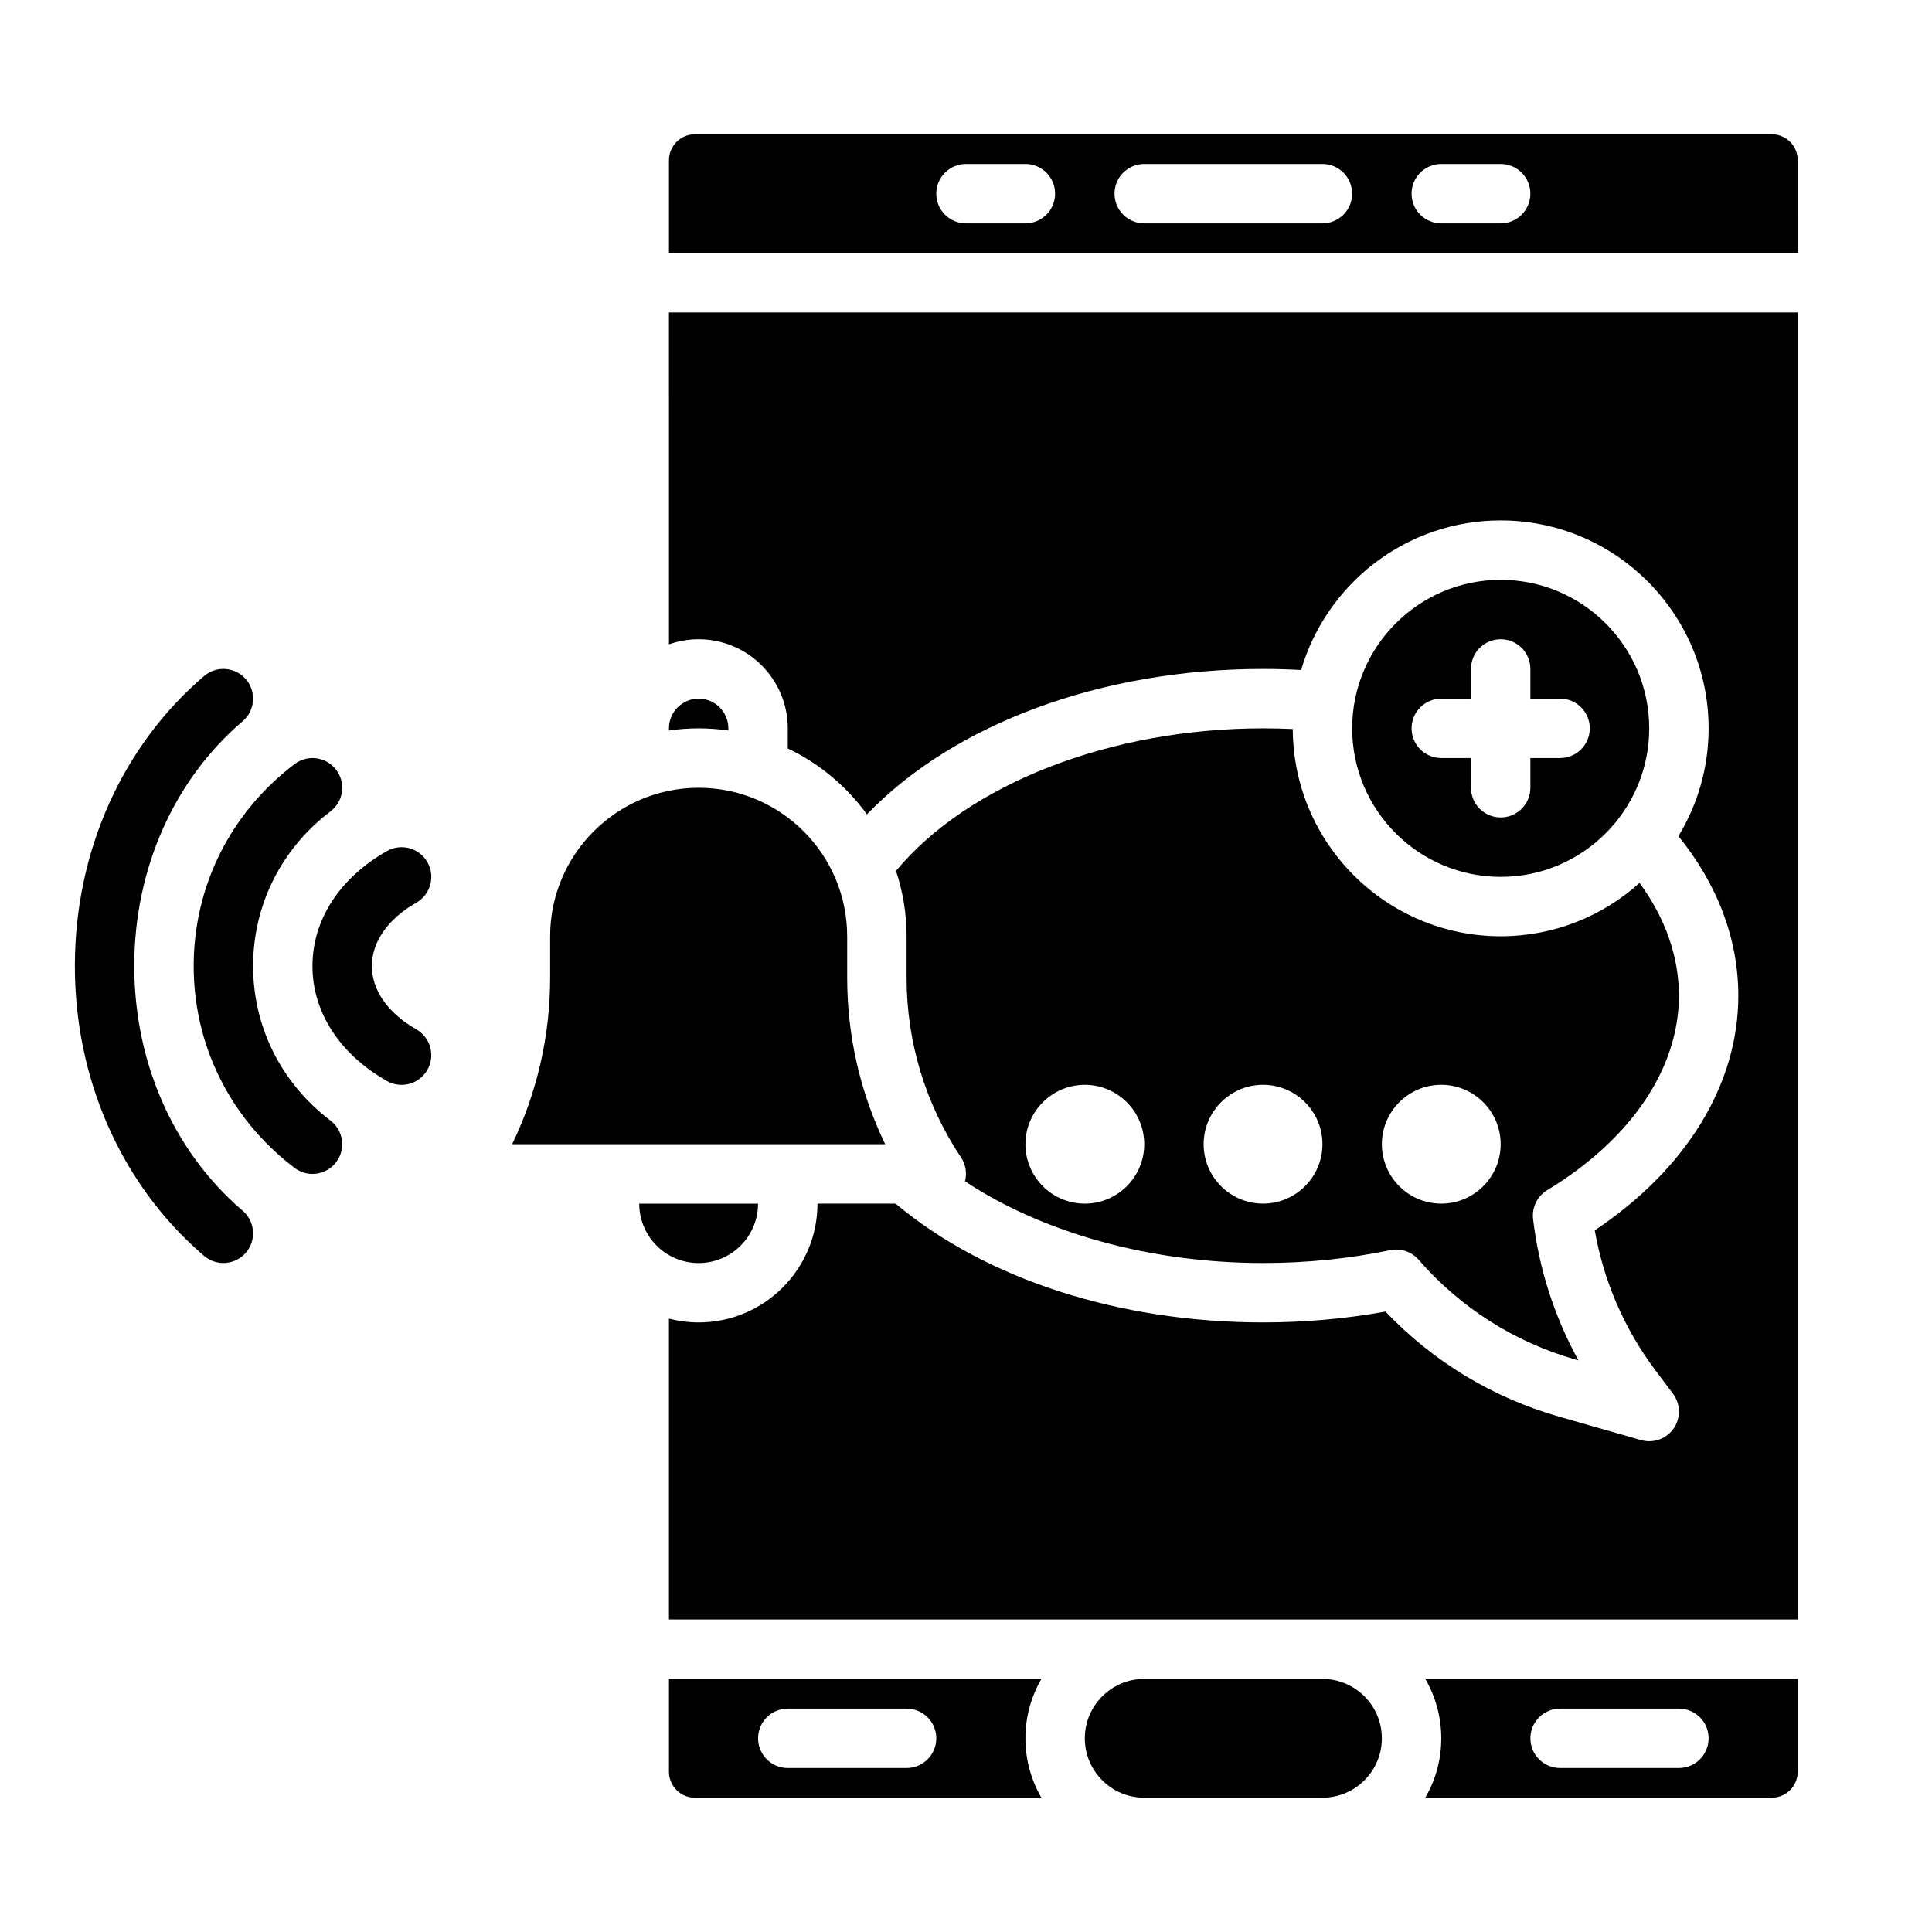 <?xml version="1.0" encoding="UTF-8"?>
<!-- Uploaded to: ICON Repo, www.svgrepo.com, Generator: ICON Repo Mixer Tools -->
<svg fill="#000000" width="800px" height="800px" version="1.1" viewBox="144 144 512 512" xmlns="http://www.w3.org/2000/svg">
 <g>
  <path d="m344.89 462.98h-31.488c0 4.469 1.91 8.742 5.246 11.727 2.894 2.59 6.621 4.016 10.496 4.016 8.684 0 15.746-7.062 15.746-15.742z"/>
  <path d="m321.28 314.76c2.465-0.875 5.113-1.355 7.871-1.355 13.023 0 23.617 10.594 23.617 23.617v5.328c8.371 3.988 15.578 10.027 20.98 17.465 23.102-23.996 62.082-38.539 104.97-38.539 3.363 0 6.738 0.102 10.094 0.285 6.703-22.879 27.863-39.645 52.883-39.645 30.383 0 55.105 24.719 55.105 55.105 0 10.449-2.926 20.23-7.996 28.566 10.395 12.832 15.867 27.332 15.867 42.281 0 23.551-13.797 45.984-38.047 62.188 2.348 13.395 7.832 26.102 16.008 37l4.723 6.297c2.027 2.703 2.106 6.402 0.188 9.188-1.496 2.172-3.938 3.41-6.484 3.41-0.719 0-1.449-0.098-2.164-0.305l-21.719-6.211c-17.609-5.031-33.426-14.617-46.012-27.848-10.531 1.91-21.422 2.871-32.445 2.871-38.152 0-73.441-11.445-97.395-31.488l-20.688 0.004c0 17.363-14.125 31.488-31.488 31.488-2.68 0-5.32-0.348-7.871-1.004v79.723h299.14v-346.37h-299.14z"/>
  <path d="m368.51 403.11v-10.98c0-21.703-17.656-39.359-39.359-39.359s-39.359 17.656-39.359 39.359v10.977c0 15.395-3.453 30.418-10.074 44.125h98.867c-6.621-13.703-10.074-28.727-10.074-44.121z"/>
  <path d="m321.28 588.93v24.602c0 3.797 3.09 6.887 6.887 6.887h91.812c-2.688-4.637-4.234-10.012-4.234-15.742 0-5.734 1.547-11.109 4.234-15.742zm62.977 23.617h-31.488c-4.348 0-7.871-3.523-7.871-7.871s3.523-7.871 7.871-7.871h31.488c4.348 0 7.871 3.523 7.871 7.871s-3.523 7.871-7.871 7.871z"/>
  <path d="m525.95 604.67c0 5.734-1.547 11.109-4.234 15.742h91.812c3.797 0 6.887-3.09 6.887-6.887v-24.602h-98.699c2.688 4.637 4.234 10.012 4.234 15.746zm31.488-7.871h31.488c4.348 0 7.871 3.523 7.871 7.871s-3.523 7.871-7.871 7.871h-31.488c-4.348 0-7.871-3.523-7.871-7.871s3.523-7.871 7.871-7.871z"/>
  <path d="m494.46 588.93h-47.23c-8.68 0-15.742 7.062-15.742 15.742 0 8.68 7.062 15.742 15.742 15.742h47.23c8.68 0 15.742-7.062 15.742-15.742 0.004-8.676-7.059-15.742-15.742-15.742z"/>
  <path d="m541.7 376.38c21.703 0 39.359-17.656 39.359-39.359 0-21.703-17.656-39.359-39.359-39.359-21.703 0-39.359 17.656-39.359 39.359 0 21.703 17.656 39.359 39.359 39.359zm-15.746-47.234h7.871v-7.871c0-4.348 3.523-7.871 7.871-7.871s7.871 3.523 7.871 7.871v7.871h7.871c4.348 0 7.871 3.523 7.871 7.871 0 4.348-3.523 7.871-7.871 7.871h-7.871v7.871c0 4.348-3.523 7.871-7.871 7.871s-7.871-3.523-7.871-7.871v-7.871h-7.871c-4.348 0-7.871-3.523-7.871-7.871 0-4.344 3.527-7.871 7.871-7.871z"/>
  <path d="m613.53 179.58h-285.36c-3.797 0-6.887 3.09-6.887 6.887v24.602h299.14l-0.004-24.602c0-3.797-3.09-6.887-6.887-6.887zm-197.79 23.617h-15.742c-4.348 0-7.871-3.523-7.871-7.871s3.523-7.871 7.871-7.871h15.742c4.348 0 7.871 3.523 7.871 7.871 0 4.344-3.523 7.871-7.871 7.871zm78.719 0h-47.23c-4.348 0-7.871-3.523-7.871-7.871s3.523-7.871 7.871-7.871h47.23c4.348 0 7.871 3.523 7.871 7.871 0.004 4.344-3.523 7.871-7.871 7.871zm47.234 0h-15.742c-4.348 0-7.871-3.523-7.871-7.871s3.523-7.871 7.871-7.871h15.742c4.348 0 7.871 3.523 7.871 7.871 0 4.344-3.523 7.871-7.871 7.871z"/>
  <path d="m337.02 337.59v-0.57c0-4.34-3.531-7.871-7.871-7.871s-7.871 3.531-7.871 7.871v0.57c2.57-0.371 5.199-0.57 7.871-0.57s5.297 0.199 7.871 0.57z"/>
  <path d="m478.72 337.02c-40.531 0-78.102 14.715-97.273 37.773 1.812 5.453 2.809 11.273 2.809 17.328v10.977c0 17.008 4.988 33.48 14.422 47.633 1.258 1.887 1.613 4.191 1.059 6.332 20.68 13.703 49.215 21.652 78.984 21.652 11.508 0 22.836-1.145 33.68-3.406 2.789-0.582 5.676 0.391 7.547 2.539 11.035 12.688 25.402 21.836 41.555 26.445l0.797 0.227c-6.363-11.551-10.469-24.281-12.02-37.457-0.359-3.062 1.102-6.055 3.738-7.652 22.188-13.438 34.91-32.227 34.91-51.543 0-10.336-3.582-20.535-10.426-29.879-9.766 8.781-22.668 14.133-36.805 14.133-30.324 0-55-24.621-55.098-54.922-2.625-0.117-5.254-0.18-7.879-0.18zm47.23 94.465c8.68 0 15.742 7.062 15.742 15.742 0 8.68-7.062 15.742-15.742 15.742-8.68 0-15.742-7.062-15.742-15.742 0-8.68 7.062-15.742 15.742-15.742zm-94.461 31.488c-8.68 0-15.742-7.062-15.742-15.742s7.062-15.742 15.742-15.742c8.68 0 15.742 7.062 15.742 15.742 0 8.676-7.062 15.742-15.742 15.742zm62.973-15.746c0 8.68-7.062 15.742-15.742 15.742s-15.742-7.062-15.742-15.742c0-8.68 7.062-15.742 15.742-15.742s15.742 7.062 15.742 15.742z"/>
  <path d="m231.62 440.99-0.352-0.27c-12.891-9.926-20.254-24.84-20.195-40.91 0.059-16.074 7.531-30.938 20.5-40.773 3.465-2.629 4.141-7.566 1.516-11.027-2.629-3.465-7.566-4.144-11.027-1.516-16.914 12.828-26.656 32.238-26.734 53.262-0.078 21.016 9.523 40.496 26.336 53.441l0.348 0.27c1.434 1.102 3.121 1.637 4.797 1.637 2.359 0 4.691-1.055 6.242-3.07 2.656-3.445 2.016-8.387-1.43-11.043z"/>
  <path d="m254.32 383.23c3.777-2.148 5.098-6.957 2.949-10.734-2.152-3.777-6.957-5.098-10.734-2.949-12.496 7.106-19.688 18.172-19.727 30.359-0.039 12.156 7.047 23.234 19.441 30.395l0.23 0.137c1.242 0.719 2.598 1.059 3.934 1.059 2.719 0 5.363-1.41 6.82-3.934 2.176-3.762 0.891-8.578-2.871-10.758l-0.238-0.137c-7.379-4.262-11.598-10.352-11.578-16.711 0.027-6.391 4.316-12.488 11.773-16.727z"/>
  <path d="m208.35 464.89-0.465-0.402c-18.082-15.664-28.398-39.297-28.305-64.836 0.094-25.504 10.566-49.023 28.727-64.52 3.309-2.82 3.699-7.789 0.879-11.098-2.82-3.305-7.789-3.699-11.098-0.879-21.652 18.48-34.137 46.34-34.25 76.438-0.113 30.133 12.188 58.121 33.742 76.793l0.465 0.402c1.488 1.289 3.324 1.922 5.148 1.922 2.207 0 4.398-0.922 5.953-2.719 2.848-3.285 2.488-8.254-0.797-11.102z"/>
 </g>
</svg>